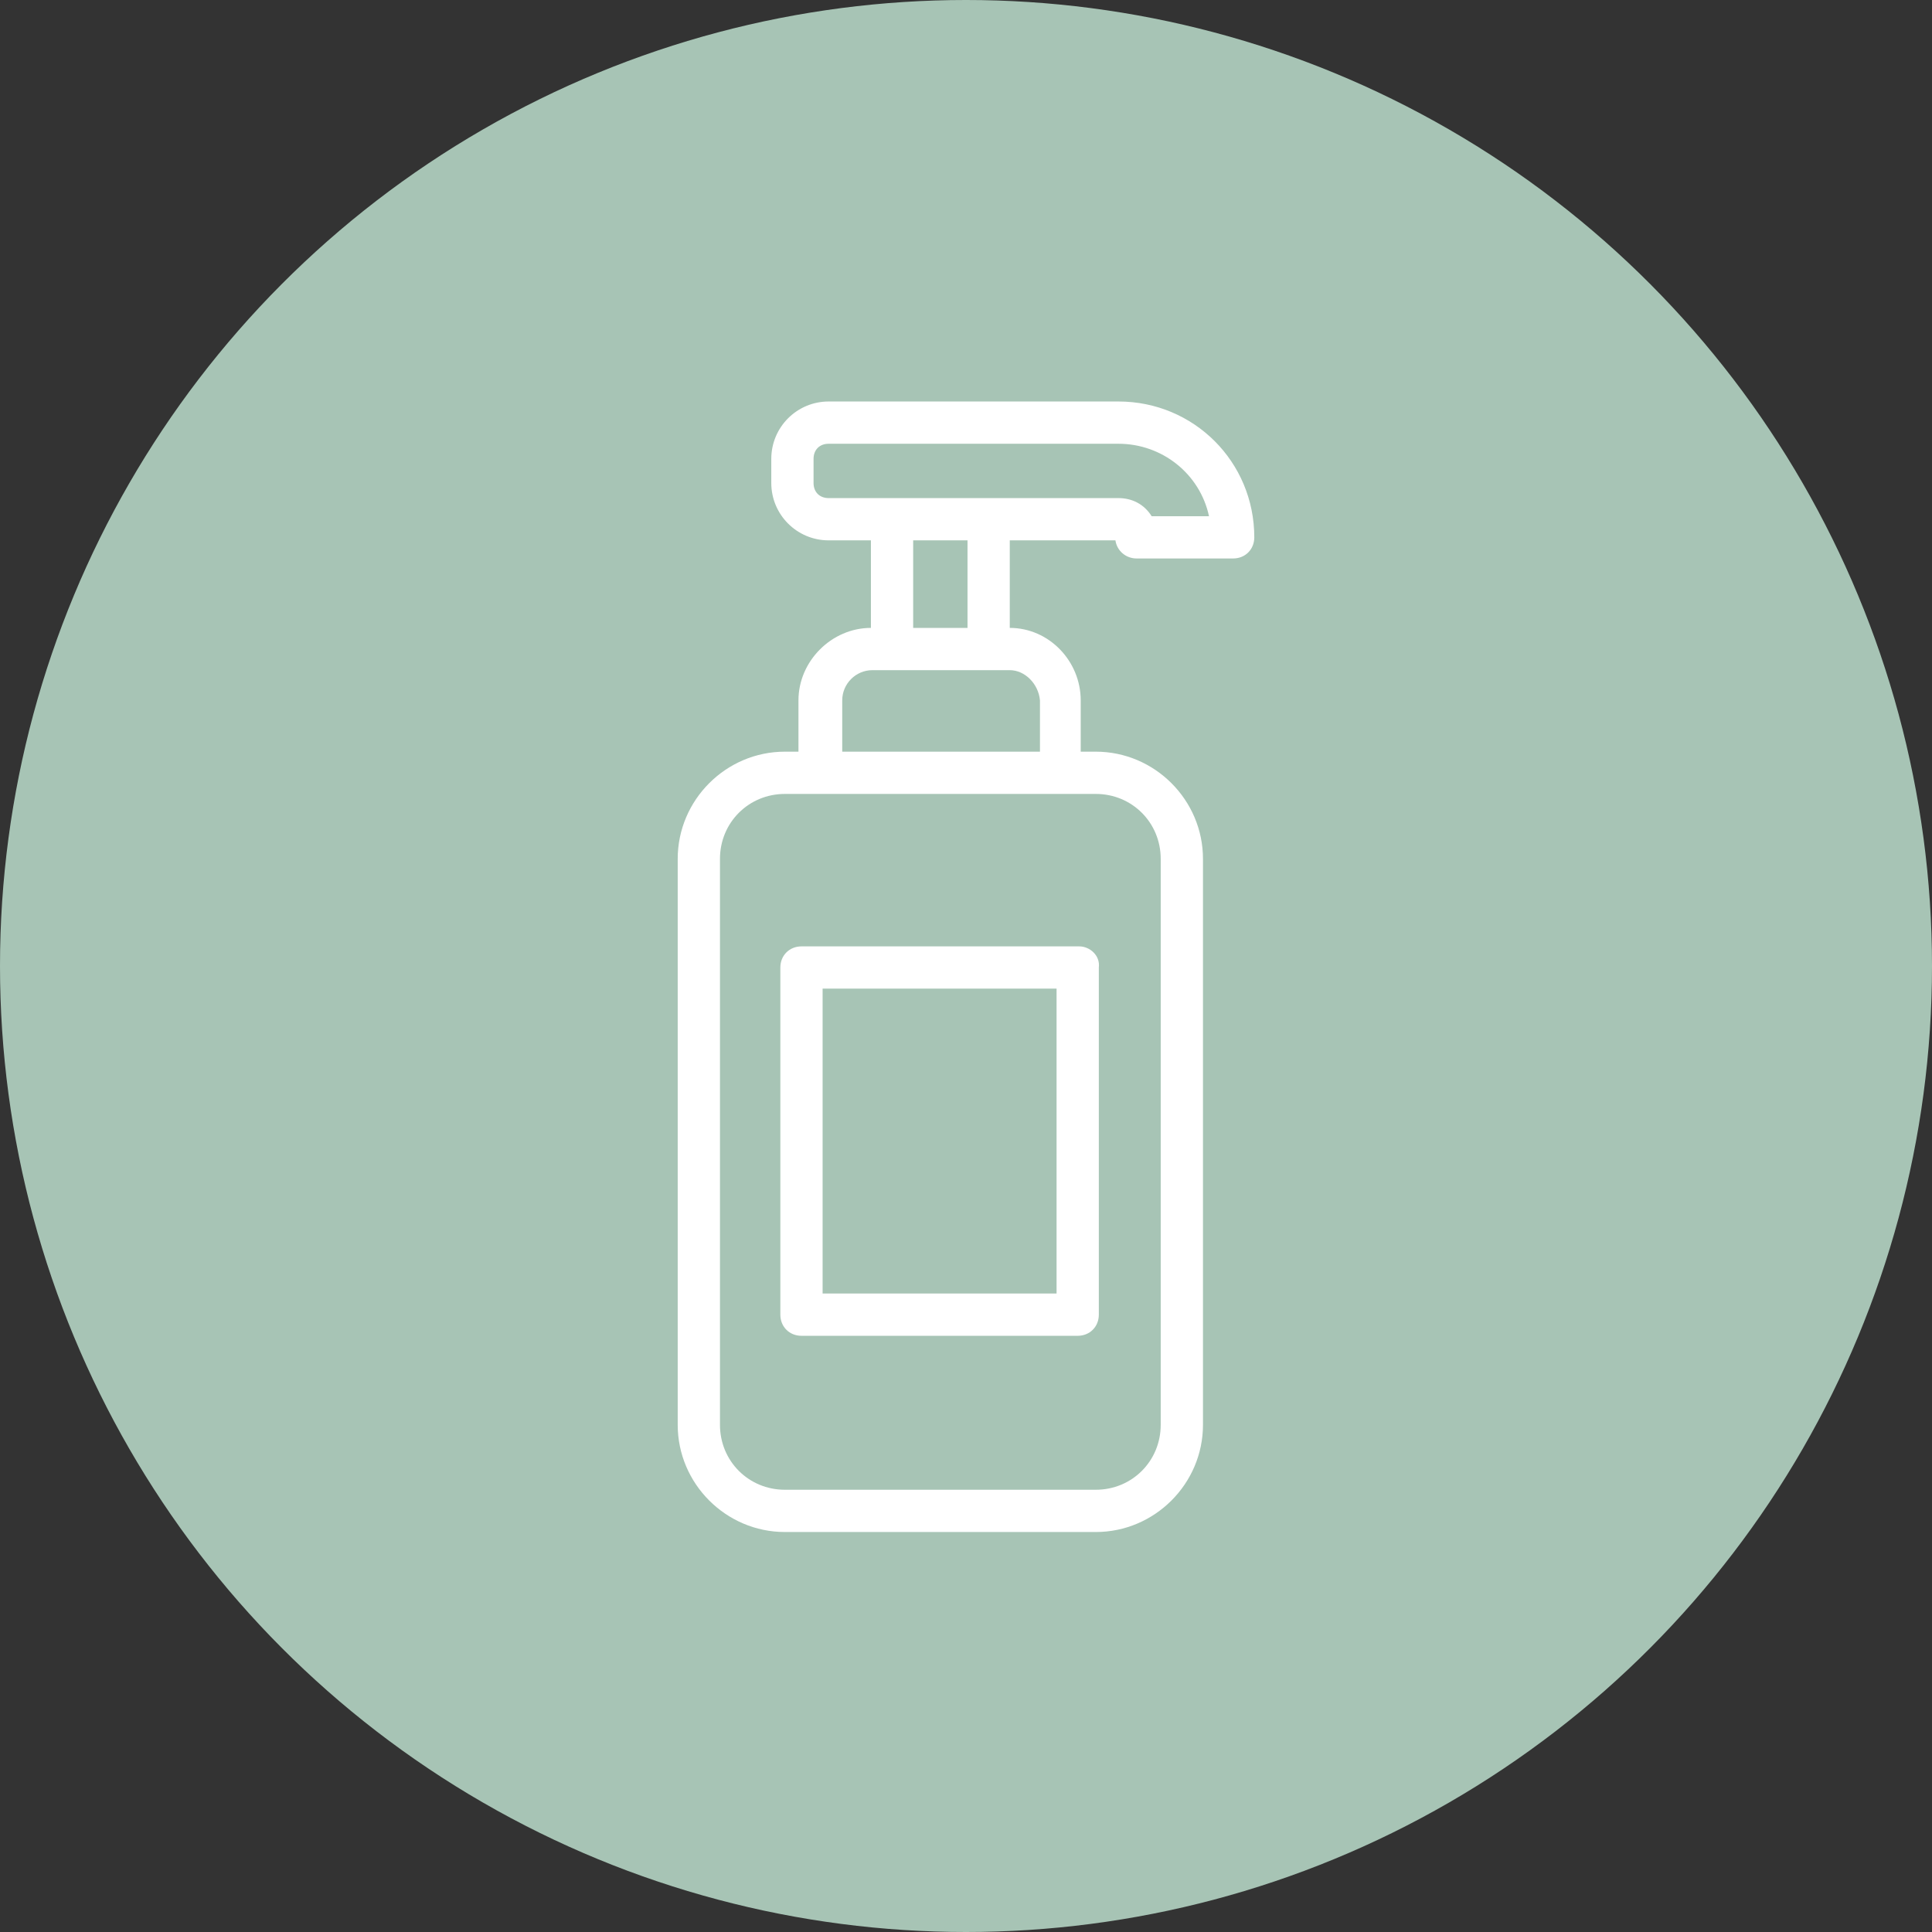 <?xml version="1.0" encoding="utf-8"?>
<!-- Generator: Adobe Illustrator 25.3.1, SVG Export Plug-In . SVG Version: 6.00 Build 0)  -->
<svg version="1.1" id="Layer_1" xmlns="http://www.w3.org/2000/svg" xmlns:xlink="http://www.w3.org/1999/xlink" x="0px" y="0px"
	 viewBox="0 0 128 128" style="enable-background:new 0 0 128 128;" xml:space="preserve">
<rect x="0" y="0" width="128" height="128" fill="#333333" stroke="none"/>
<style type="text/css">
	.st0{fill:#A7C4B5;}
	.st1{fill:#FFFFFF;}
</style>
<g id="Layer_2_1_">
	<circle class="st0" cx="64" cy="64" r="64"/>
</g>
<path class="st1" d="M74.1,26.6H54.9c-2.1,0-3.8,1.7-3.8,3.8c0,0,0,0,0,0V32c0,2.1,1.7,3.8,3.8,3.8h2.8v5.8c-2.6,0-4.8,2.2-4.8,4.8
	v3.4H52c-3.9,0-7.1,3.2-7.1,7.1v37.5c0,3.9,3.2,7.1,7.1,7.1h20.6c3.9,0,7.1-3.2,7.1-7.1V56.9c0-3.9-3.2-7.1-7.1-7.1h-1v-3.4
	c0-2.6-2.1-4.8-4.7-4.8v-5.8h7c0.1,0.7,0.7,1.2,1.4,1.2h6.4c0.8,0,1.4-0.6,1.4-1.4v0l0,0C83.1,30.6,79.1,26.6,74.1,26.6z M72.6,52.6
	c2.4,0,4.3,1.9,4.3,4.3v37.5c0,2.4-1.9,4.3-4.3,4.3H52c-2.4,0-4.3-1.9-4.3-4.3V56.9c0-2.4,1.9-4.3,4.3-4.3l0,0L72.6,52.6L72.6,52.6z
	 M68.9,46.4v3.4H55.8v-3.4c0-1.1,0.9-2,2-2h9.1C67.9,44.4,68.8,45.3,68.9,46.4L68.9,46.4z M60.5,41.6v-5.8h3.6v5.8H60.5z M76.3,34.2
	C75.8,33.4,75,33,74.1,33H54.9c-0.6,0-1-0.4-1-1v-1.6c0-0.6,0.4-1,1-1h19.2c2.9,0,5.4,2,6,4.8L76.3,34.2z"/>
<path class="st1" d="M71.5,62.7H53.1c-0.8,0-1.4,0.6-1.4,1.4v23c0,0.8,0.6,1.4,1.4,1.4h0h18.3c0.8,0,1.4-0.6,1.4-1.4c0,0,0,0,0,0
	v-23C72.9,63.3,72.2,62.7,71.5,62.7z M70.1,85.7H54.5V65.5h15.5V85.7z"/>
</svg>
